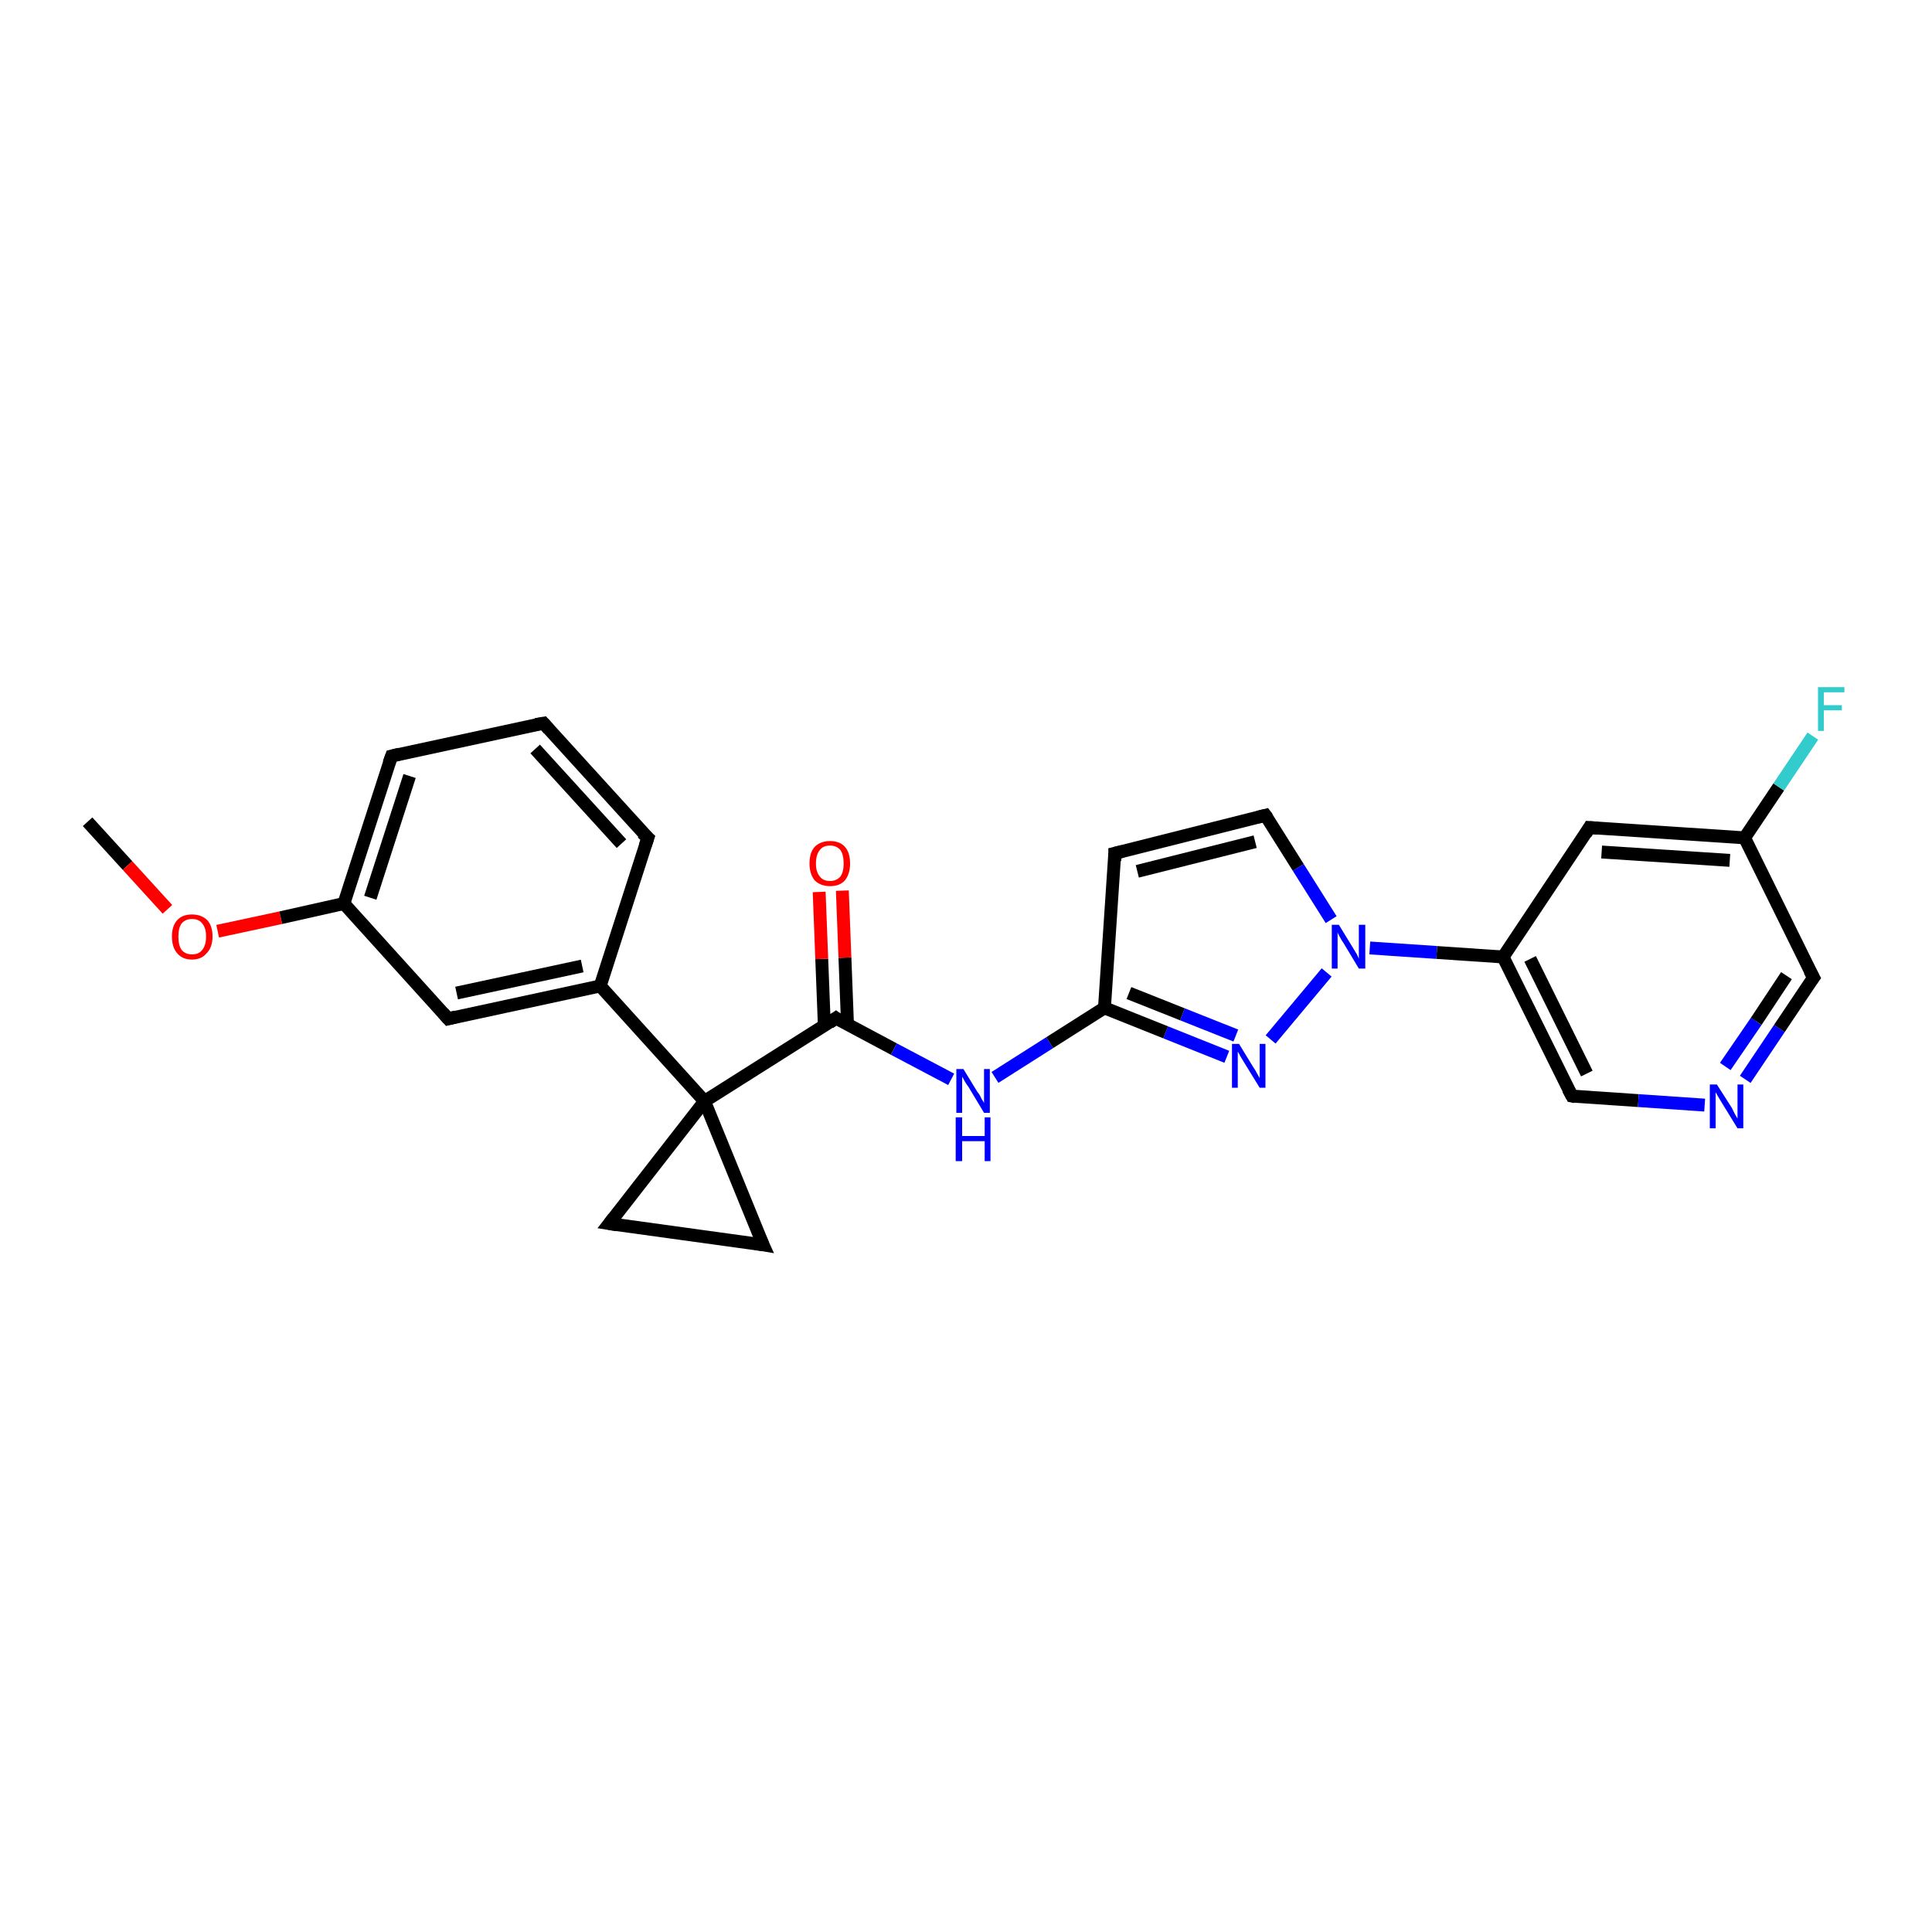 <?xml version='1.0' encoding='iso-8859-1'?>
<svg version='1.1' baseProfile='full'
              xmlns='http://www.w3.org/2000/svg'
                      xmlns:rdkit='http://www.rdkit.org/xml'
                      xmlns:xlink='http://www.w3.org/1999/xlink'
                  xml:space='preserve'
width='300px' height='300px' viewBox='0 0 300 300'>
<!-- END OF HEADER -->
<rect style='opacity:1.0;fill:#FFFFFF;stroke:none' width='300.0' height='300.0' x='0.0' y='0.0'> </rect>
<path class='bond-0 atom-0 atom-1' d='M 13.6,127.6 L 19.8,134.4' style='fill:none;fill-rule:evenodd;stroke:#000000;stroke-width:2.0px;stroke-linecap:butt;stroke-linejoin:miter;stroke-opacity:1' />
<path class='bond-0 atom-0 atom-1' d='M 19.8,134.4 L 26.0,141.2' style='fill:none;fill-rule:evenodd;stroke:#FF0000;stroke-width:2.0px;stroke-linecap:butt;stroke-linejoin:miter;stroke-opacity:1' />
<path class='bond-1 atom-1 atom-2' d='M 33.8,144.6 L 43.6,142.5' style='fill:none;fill-rule:evenodd;stroke:#FF0000;stroke-width:2.0px;stroke-linecap:butt;stroke-linejoin:miter;stroke-opacity:1' />
<path class='bond-1 atom-1 atom-2' d='M 43.6,142.5 L 53.4,140.3' style='fill:none;fill-rule:evenodd;stroke:#000000;stroke-width:2.0px;stroke-linecap:butt;stroke-linejoin:miter;stroke-opacity:1' />
<path class='bond-2 atom-2 atom-3' d='M 53.4,140.3 L 60.8,117.4' style='fill:none;fill-rule:evenodd;stroke:#000000;stroke-width:2.0px;stroke-linecap:butt;stroke-linejoin:miter;stroke-opacity:1' />
<path class='bond-2 atom-2 atom-3' d='M 57.5,139.4 L 63.6,120.5' style='fill:none;fill-rule:evenodd;stroke:#000000;stroke-width:2.0px;stroke-linecap:butt;stroke-linejoin:miter;stroke-opacity:1' />
<path class='bond-3 atom-3 atom-4' d='M 60.8,117.4 L 84.4,112.3' style='fill:none;fill-rule:evenodd;stroke:#000000;stroke-width:2.0px;stroke-linecap:butt;stroke-linejoin:miter;stroke-opacity:1' />
<path class='bond-4 atom-4 atom-5' d='M 84.4,112.3 L 100.6,130.1' style='fill:none;fill-rule:evenodd;stroke:#000000;stroke-width:2.0px;stroke-linecap:butt;stroke-linejoin:miter;stroke-opacity:1' />
<path class='bond-4 atom-4 atom-5' d='M 83.1,116.3 L 96.5,131.0' style='fill:none;fill-rule:evenodd;stroke:#000000;stroke-width:2.0px;stroke-linecap:butt;stroke-linejoin:miter;stroke-opacity:1' />
<path class='bond-5 atom-5 atom-6' d='M 100.6,130.1 L 93.2,153.1' style='fill:none;fill-rule:evenodd;stroke:#000000;stroke-width:2.0px;stroke-linecap:butt;stroke-linejoin:miter;stroke-opacity:1' />
<path class='bond-6 atom-6 atom-7' d='M 93.2,153.1 L 69.6,158.2' style='fill:none;fill-rule:evenodd;stroke:#000000;stroke-width:2.0px;stroke-linecap:butt;stroke-linejoin:miter;stroke-opacity:1' />
<path class='bond-6 atom-6 atom-7' d='M 90.4,150.0 L 70.9,154.2' style='fill:none;fill-rule:evenodd;stroke:#000000;stroke-width:2.0px;stroke-linecap:butt;stroke-linejoin:miter;stroke-opacity:1' />
<path class='bond-7 atom-6 atom-8' d='M 93.2,153.1 L 109.4,171.0' style='fill:none;fill-rule:evenodd;stroke:#000000;stroke-width:2.0px;stroke-linecap:butt;stroke-linejoin:miter;stroke-opacity:1' />
<path class='bond-8 atom-8 atom-9' d='M 109.4,171.0 L 118.5,193.3' style='fill:none;fill-rule:evenodd;stroke:#000000;stroke-width:2.0px;stroke-linecap:butt;stroke-linejoin:miter;stroke-opacity:1' />
<path class='bond-9 atom-9 atom-10' d='M 118.5,193.3 L 94.6,190.0' style='fill:none;fill-rule:evenodd;stroke:#000000;stroke-width:2.0px;stroke-linecap:butt;stroke-linejoin:miter;stroke-opacity:1' />
<path class='bond-10 atom-8 atom-11' d='M 109.4,171.0 L 129.8,158.1' style='fill:none;fill-rule:evenodd;stroke:#000000;stroke-width:2.0px;stroke-linecap:butt;stroke-linejoin:miter;stroke-opacity:1' />
<path class='bond-11 atom-11 atom-12' d='M 131.6,159.1 L 131.2,148.7' style='fill:none;fill-rule:evenodd;stroke:#000000;stroke-width:2.0px;stroke-linecap:butt;stroke-linejoin:miter;stroke-opacity:1' />
<path class='bond-11 atom-11 atom-12' d='M 131.2,148.7 L 130.8,138.3' style='fill:none;fill-rule:evenodd;stroke:#FF0000;stroke-width:2.0px;stroke-linecap:butt;stroke-linejoin:miter;stroke-opacity:1' />
<path class='bond-11 atom-11 atom-12' d='M 128.0,159.2 L 127.6,148.9' style='fill:none;fill-rule:evenodd;stroke:#000000;stroke-width:2.0px;stroke-linecap:butt;stroke-linejoin:miter;stroke-opacity:1' />
<path class='bond-11 atom-11 atom-12' d='M 127.6,148.9 L 127.2,138.5' style='fill:none;fill-rule:evenodd;stroke:#FF0000;stroke-width:2.0px;stroke-linecap:butt;stroke-linejoin:miter;stroke-opacity:1' />
<path class='bond-12 atom-11 atom-13' d='M 129.8,158.1 L 138.8,162.9' style='fill:none;fill-rule:evenodd;stroke:#000000;stroke-width:2.0px;stroke-linecap:butt;stroke-linejoin:miter;stroke-opacity:1' />
<path class='bond-12 atom-11 atom-13' d='M 138.8,162.9 L 147.7,167.6' style='fill:none;fill-rule:evenodd;stroke:#0000FF;stroke-width:2.0px;stroke-linecap:butt;stroke-linejoin:miter;stroke-opacity:1' />
<path class='bond-13 atom-13 atom-14' d='M 154.5,167.3 L 163.0,161.9' style='fill:none;fill-rule:evenodd;stroke:#0000FF;stroke-width:2.0px;stroke-linecap:butt;stroke-linejoin:miter;stroke-opacity:1' />
<path class='bond-13 atom-13 atom-14' d='M 163.0,161.9 L 171.5,156.5' style='fill:none;fill-rule:evenodd;stroke:#000000;stroke-width:2.0px;stroke-linecap:butt;stroke-linejoin:miter;stroke-opacity:1' />
<path class='bond-14 atom-14 atom-15' d='M 171.5,156.5 L 173.1,132.5' style='fill:none;fill-rule:evenodd;stroke:#000000;stroke-width:2.0px;stroke-linecap:butt;stroke-linejoin:miter;stroke-opacity:1' />
<path class='bond-15 atom-15 atom-16' d='M 173.1,132.5 L 196.5,126.6' style='fill:none;fill-rule:evenodd;stroke:#000000;stroke-width:2.0px;stroke-linecap:butt;stroke-linejoin:miter;stroke-opacity:1' />
<path class='bond-15 atom-15 atom-16' d='M 176.6,135.3 L 194.9,130.7' style='fill:none;fill-rule:evenodd;stroke:#000000;stroke-width:2.0px;stroke-linecap:butt;stroke-linejoin:miter;stroke-opacity:1' />
<path class='bond-16 atom-16 atom-17' d='M 196.5,126.6 L 201.6,134.7' style='fill:none;fill-rule:evenodd;stroke:#000000;stroke-width:2.0px;stroke-linecap:butt;stroke-linejoin:miter;stroke-opacity:1' />
<path class='bond-16 atom-16 atom-17' d='M 201.6,134.7 L 206.7,142.8' style='fill:none;fill-rule:evenodd;stroke:#0000FF;stroke-width:2.0px;stroke-linecap:butt;stroke-linejoin:miter;stroke-opacity:1' />
<path class='bond-17 atom-17 atom-18' d='M 206.0,151.0 L 197.3,161.4' style='fill:none;fill-rule:evenodd;stroke:#0000FF;stroke-width:2.0px;stroke-linecap:butt;stroke-linejoin:miter;stroke-opacity:1' />
<path class='bond-18 atom-17 atom-19' d='M 212.7,147.2 L 223.1,147.9' style='fill:none;fill-rule:evenodd;stroke:#0000FF;stroke-width:2.0px;stroke-linecap:butt;stroke-linejoin:miter;stroke-opacity:1' />
<path class='bond-18 atom-17 atom-19' d='M 223.1,147.9 L 233.4,148.6' style='fill:none;fill-rule:evenodd;stroke:#000000;stroke-width:2.0px;stroke-linecap:butt;stroke-linejoin:miter;stroke-opacity:1' />
<path class='bond-19 atom-19 atom-20' d='M 233.4,148.6 L 244.1,170.2' style='fill:none;fill-rule:evenodd;stroke:#000000;stroke-width:2.0px;stroke-linecap:butt;stroke-linejoin:miter;stroke-opacity:1' />
<path class='bond-19 atom-19 atom-20' d='M 237.6,148.9 L 246.4,166.7' style='fill:none;fill-rule:evenodd;stroke:#000000;stroke-width:2.0px;stroke-linecap:butt;stroke-linejoin:miter;stroke-opacity:1' />
<path class='bond-20 atom-20 atom-21' d='M 244.1,170.2 L 254.4,170.9' style='fill:none;fill-rule:evenodd;stroke:#000000;stroke-width:2.0px;stroke-linecap:butt;stroke-linejoin:miter;stroke-opacity:1' />
<path class='bond-20 atom-20 atom-21' d='M 254.4,170.9 L 264.7,171.6' style='fill:none;fill-rule:evenodd;stroke:#0000FF;stroke-width:2.0px;stroke-linecap:butt;stroke-linejoin:miter;stroke-opacity:1' />
<path class='bond-21 atom-21 atom-22' d='M 271.0,167.6 L 276.3,159.7' style='fill:none;fill-rule:evenodd;stroke:#0000FF;stroke-width:2.0px;stroke-linecap:butt;stroke-linejoin:miter;stroke-opacity:1' />
<path class='bond-21 atom-21 atom-22' d='M 276.3,159.7 L 281.6,151.8' style='fill:none;fill-rule:evenodd;stroke:#000000;stroke-width:2.0px;stroke-linecap:butt;stroke-linejoin:miter;stroke-opacity:1' />
<path class='bond-21 atom-21 atom-22' d='M 267.9,165.6 L 272.7,158.6' style='fill:none;fill-rule:evenodd;stroke:#0000FF;stroke-width:2.0px;stroke-linecap:butt;stroke-linejoin:miter;stroke-opacity:1' />
<path class='bond-21 atom-21 atom-22' d='M 272.7,158.6 L 277.4,151.5' style='fill:none;fill-rule:evenodd;stroke:#000000;stroke-width:2.0px;stroke-linecap:butt;stroke-linejoin:miter;stroke-opacity:1' />
<path class='bond-22 atom-22 atom-23' d='M 281.6,151.8 L 270.9,130.1' style='fill:none;fill-rule:evenodd;stroke:#000000;stroke-width:2.0px;stroke-linecap:butt;stroke-linejoin:miter;stroke-opacity:1' />
<path class='bond-23 atom-23 atom-24' d='M 270.9,130.1 L 276.2,122.2' style='fill:none;fill-rule:evenodd;stroke:#000000;stroke-width:2.0px;stroke-linecap:butt;stroke-linejoin:miter;stroke-opacity:1' />
<path class='bond-23 atom-23 atom-24' d='M 276.2,122.2 L 281.5,114.3' style='fill:none;fill-rule:evenodd;stroke:#33CCCC;stroke-width:2.0px;stroke-linecap:butt;stroke-linejoin:miter;stroke-opacity:1' />
<path class='bond-24 atom-23 atom-25' d='M 270.9,130.1 L 246.8,128.5' style='fill:none;fill-rule:evenodd;stroke:#000000;stroke-width:2.0px;stroke-linecap:butt;stroke-linejoin:miter;stroke-opacity:1' />
<path class='bond-24 atom-23 atom-25' d='M 268.6,133.6 L 248.7,132.3' style='fill:none;fill-rule:evenodd;stroke:#000000;stroke-width:2.0px;stroke-linecap:butt;stroke-linejoin:miter;stroke-opacity:1' />
<path class='bond-25 atom-7 atom-2' d='M 69.6,158.2 L 53.4,140.3' style='fill:none;fill-rule:evenodd;stroke:#000000;stroke-width:2.0px;stroke-linecap:butt;stroke-linejoin:miter;stroke-opacity:1' />
<path class='bond-26 atom-10 atom-8' d='M 94.6,190.0 L 109.4,171.0' style='fill:none;fill-rule:evenodd;stroke:#000000;stroke-width:2.0px;stroke-linecap:butt;stroke-linejoin:miter;stroke-opacity:1' />
<path class='bond-27 atom-18 atom-14' d='M 190.5,164.1 L 181.0,160.3' style='fill:none;fill-rule:evenodd;stroke:#0000FF;stroke-width:2.0px;stroke-linecap:butt;stroke-linejoin:miter;stroke-opacity:1' />
<path class='bond-27 atom-18 atom-14' d='M 181.0,160.3 L 171.5,156.5' style='fill:none;fill-rule:evenodd;stroke:#000000;stroke-width:2.0px;stroke-linecap:butt;stroke-linejoin:miter;stroke-opacity:1' />
<path class='bond-27 atom-18 atom-14' d='M 191.9,160.8 L 183.6,157.5' style='fill:none;fill-rule:evenodd;stroke:#0000FF;stroke-width:2.0px;stroke-linecap:butt;stroke-linejoin:miter;stroke-opacity:1' />
<path class='bond-27 atom-18 atom-14' d='M 183.6,157.5 L 175.3,154.2' style='fill:none;fill-rule:evenodd;stroke:#000000;stroke-width:2.0px;stroke-linecap:butt;stroke-linejoin:miter;stroke-opacity:1' />
<path class='bond-28 atom-25 atom-19' d='M 246.8,128.5 L 233.4,148.6' style='fill:none;fill-rule:evenodd;stroke:#000000;stroke-width:2.0px;stroke-linecap:butt;stroke-linejoin:miter;stroke-opacity:1' />
<path d='M 60.4,118.5 L 60.8,117.4 L 62.0,117.1' style='fill:none;stroke:#000000;stroke-width:2.0px;stroke-linecap:butt;stroke-linejoin:miter;stroke-opacity:1;' />
<path d='M 83.2,112.5 L 84.4,112.3 L 85.2,113.2' style='fill:none;stroke:#000000;stroke-width:2.0px;stroke-linecap:butt;stroke-linejoin:miter;stroke-opacity:1;' />
<path d='M 99.7,129.3 L 100.6,130.1 L 100.2,131.3' style='fill:none;stroke:#000000;stroke-width:2.0px;stroke-linecap:butt;stroke-linejoin:miter;stroke-opacity:1;' />
<path d='M 70.8,157.9 L 69.6,158.2 L 68.8,157.3' style='fill:none;stroke:#000000;stroke-width:2.0px;stroke-linecap:butt;stroke-linejoin:miter;stroke-opacity:1;' />
<path d='M 118.0,192.2 L 118.5,193.3 L 117.3,193.1' style='fill:none;stroke:#000000;stroke-width:2.0px;stroke-linecap:butt;stroke-linejoin:miter;stroke-opacity:1;' />
<path d='M 95.8,190.2 L 94.6,190.0 L 95.3,189.1' style='fill:none;stroke:#000000;stroke-width:2.0px;stroke-linecap:butt;stroke-linejoin:miter;stroke-opacity:1;' />
<path d='M 128.8,158.8 L 129.8,158.1 L 130.2,158.4' style='fill:none;stroke:#000000;stroke-width:2.0px;stroke-linecap:butt;stroke-linejoin:miter;stroke-opacity:1;' />
<path d='M 173.1,133.7 L 173.1,132.5 L 174.3,132.2' style='fill:none;stroke:#000000;stroke-width:2.0px;stroke-linecap:butt;stroke-linejoin:miter;stroke-opacity:1;' />
<path d='M 195.3,126.9 L 196.5,126.6 L 196.8,127.0' style='fill:none;stroke:#000000;stroke-width:2.0px;stroke-linecap:butt;stroke-linejoin:miter;stroke-opacity:1;' />
<path d='M 243.5,169.1 L 244.1,170.2 L 244.6,170.3' style='fill:none;stroke:#000000;stroke-width:2.0px;stroke-linecap:butt;stroke-linejoin:miter;stroke-opacity:1;' />
<path d='M 281.3,152.2 L 281.6,151.8 L 281.0,150.7' style='fill:none;stroke:#000000;stroke-width:2.0px;stroke-linecap:butt;stroke-linejoin:miter;stroke-opacity:1;' />
<path d='M 248.1,128.6 L 246.8,128.5 L 246.2,129.5' style='fill:none;stroke:#000000;stroke-width:2.0px;stroke-linecap:butt;stroke-linejoin:miter;stroke-opacity:1;' />
<path class='atom-1' d='M 26.7 145.4
Q 26.7 143.8, 27.5 142.9
Q 28.3 142.0, 29.8 142.0
Q 31.3 142.0, 32.2 142.9
Q 33.0 143.8, 33.0 145.4
Q 33.0 147.1, 32.1 148.0
Q 31.3 149.0, 29.8 149.0
Q 28.3 149.0, 27.5 148.0
Q 26.7 147.1, 26.7 145.4
M 29.8 148.2
Q 30.9 148.2, 31.4 147.5
Q 32.0 146.8, 32.0 145.4
Q 32.0 144.1, 31.4 143.4
Q 30.9 142.7, 29.8 142.7
Q 28.8 142.7, 28.2 143.4
Q 27.7 144.1, 27.7 145.4
Q 27.7 146.8, 28.2 147.5
Q 28.8 148.2, 29.8 148.2
' fill='#FF0000'/>
<path class='atom-12' d='M 125.7 134.1
Q 125.7 132.4, 126.5 131.5
Q 127.4 130.6, 128.9 130.6
Q 130.4 130.6, 131.2 131.5
Q 132.0 132.4, 132.0 134.1
Q 132.0 135.7, 131.2 136.7
Q 130.4 137.6, 128.9 137.6
Q 127.4 137.6, 126.5 136.7
Q 125.7 135.7, 125.7 134.1
M 128.9 136.8
Q 129.9 136.8, 130.5 136.1
Q 131.0 135.4, 131.0 134.1
Q 131.0 132.7, 130.5 132.0
Q 129.9 131.3, 128.9 131.3
Q 127.8 131.3, 127.3 132.0
Q 126.7 132.7, 126.7 134.1
Q 126.7 135.4, 127.3 136.1
Q 127.8 136.8, 128.9 136.8
' fill='#FF0000'/>
<path class='atom-13' d='M 149.6 166.0
L 151.8 169.6
Q 152.1 169.9, 152.4 170.6
Q 152.8 171.2, 152.8 171.3
L 152.8 166.0
L 153.7 166.0
L 153.7 172.8
L 152.8 172.8
L 150.4 168.8
Q 150.1 168.4, 149.8 167.9
Q 149.5 167.3, 149.4 167.2
L 149.4 172.8
L 148.5 172.8
L 148.5 166.0
L 149.6 166.0
' fill='#0000FF'/>
<path class='atom-13' d='M 148.4 173.5
L 149.4 173.5
L 149.4 176.4
L 152.9 176.4
L 152.9 173.5
L 153.8 173.5
L 153.8 180.3
L 152.9 180.3
L 152.9 177.2
L 149.4 177.2
L 149.4 180.3
L 148.4 180.3
L 148.4 173.5
' fill='#0000FF'/>
<path class='atom-17' d='M 207.9 143.6
L 210.1 147.2
Q 210.3 147.5, 210.7 148.2
Q 211.0 148.8, 211.0 148.9
L 211.0 143.6
L 212.0 143.6
L 212.0 150.4
L 211.0 150.4
L 208.6 146.4
Q 208.3 146.0, 208.0 145.4
Q 207.7 144.9, 207.7 144.7
L 207.7 150.4
L 206.8 150.4
L 206.8 143.6
L 207.9 143.6
' fill='#0000FF'/>
<path class='atom-18' d='M 192.4 162.1
L 194.6 165.7
Q 194.9 166.1, 195.2 166.7
Q 195.6 167.4, 195.6 167.4
L 195.6 162.1
L 196.5 162.1
L 196.5 168.9
L 195.6 168.9
L 193.2 165.0
Q 192.9 164.5, 192.6 164.0
Q 192.3 163.4, 192.2 163.3
L 192.2 168.9
L 191.3 168.9
L 191.3 162.1
L 192.4 162.1
' fill='#0000FF'/>
<path class='atom-21' d='M 266.6 168.4
L 268.9 172.0
Q 269.1 172.4, 269.4 173.0
Q 269.8 173.7, 269.8 173.7
L 269.8 168.4
L 270.7 168.4
L 270.7 175.2
L 269.8 175.2
L 267.4 171.3
Q 267.1 170.8, 266.8 170.3
Q 266.5 169.8, 266.4 169.6
L 266.4 175.2
L 265.5 175.2
L 265.5 168.4
L 266.6 168.4
' fill='#0000FF'/>
<path class='atom-24' d='M 282.3 106.7
L 286.4 106.7
L 286.4 107.5
L 283.2 107.5
L 283.2 109.5
L 286.0 109.5
L 286.0 110.3
L 283.2 110.3
L 283.2 113.5
L 282.3 113.5
L 282.3 106.7
' fill='#33CCCC'/>
</svg>

